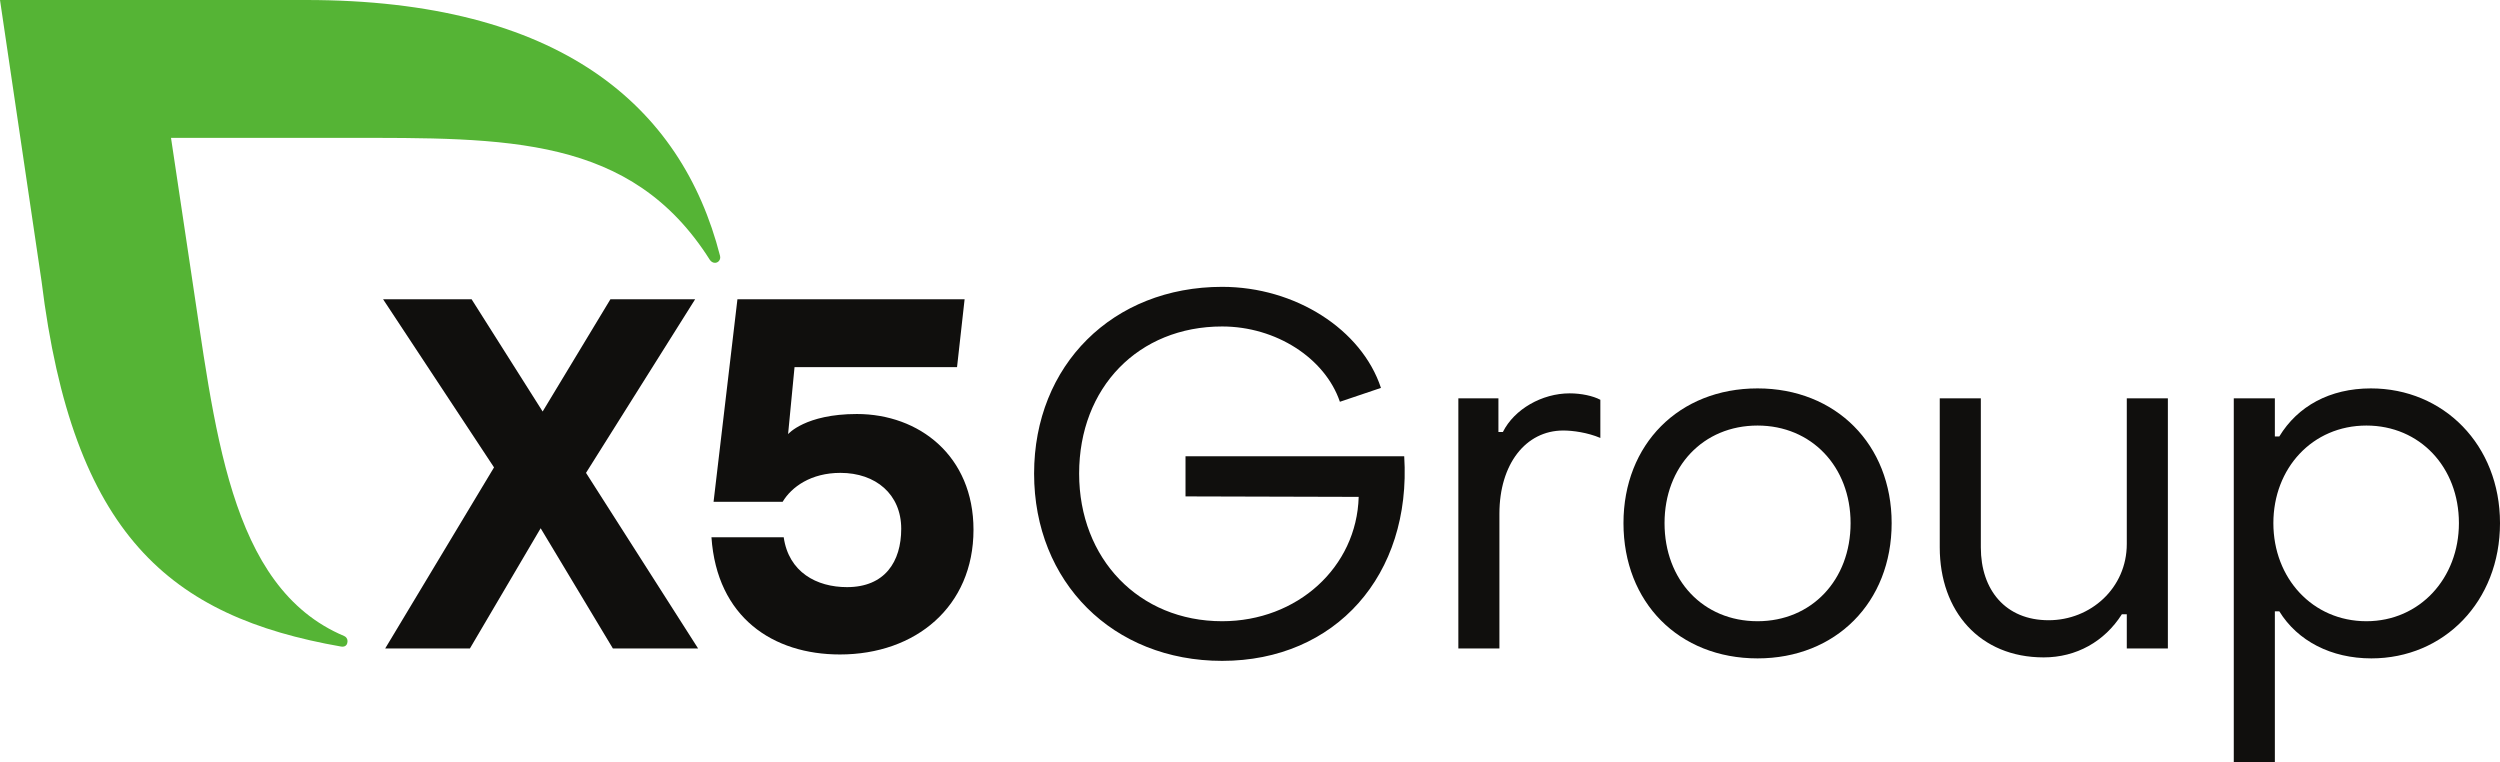 <svg width="141" height="43" viewBox="0 0 141 43" fill="none" xmlns="http://www.w3.org/2000/svg">
<g clip-path="url(#clip0_1602_3606)">
<path d="M34.568 36.575L30.493 29.793L26.502 36.575H21.724L27.863 26.361L21.606 16.878H26.598L30.605 23.209L34.428 16.878H39.206L33.051 26.67L39.374 36.575H34.568Z" fill="#100F0D"/>
<path d="M54.905 29.878C54.905 34.211 51.644 36.912 47.372 36.912C43.606 36.912 40.435 34.83 40.126 30.3H44.201C44.482 32.27 46.056 33.114 47.771 33.114C49.907 33.114 50.829 31.679 50.829 29.822C50.829 27.88 49.396 26.67 47.4 26.67C45.742 26.67 44.646 27.458 44.14 28.302H40.245L41.591 16.878H54.404L53.977 20.705H44.812L44.448 24.485C44.448 24.485 45.411 23.35 48.328 23.35C51.841 23.35 54.905 25.713 54.905 29.878Z" fill="#100F0D"/>
<path d="M40.609 14.425C38.438 5.953 31.55 0 17.257 0H0L2.343 15.858C4.105 30.168 9.571 34.772 19.245 36.467C19.291 36.474 19.596 36.517 19.601 36.158C19.602 36.029 19.52 35.917 19.408 35.87C12.869 33.114 12.123 24.075 10.727 15.004L9.645 7.776H19.497C28.58 7.776 35.591 7.633 40.032 14.651C40.098 14.75 40.2 14.823 40.322 14.823C40.494 14.823 40.621 14.683 40.621 14.511C40.621 14.481 40.617 14.452 40.609 14.425Z" fill="#55B435"/>
<path d="M58.323 26.711C58.323 20.593 62.761 16.178 68.928 16.178C73.058 16.178 76.798 18.581 77.886 21.878L75.57 22.66C74.733 20.201 71.97 18.413 68.928 18.413C64.212 18.413 60.863 21.85 60.863 26.711C60.863 31.517 64.24 35.037 68.928 35.037C73.17 35.037 76.519 31.992 76.63 28.024L66.863 27.997V25.733H79.198C79.617 32.439 75.319 37.273 68.928 37.273C62.761 37.273 58.323 32.83 58.323 26.711Z" fill="#100F0D"/>
<path d="M82.251 22.465H84.511V24.364H84.763C85.405 23.079 86.967 22.185 88.53 22.185C89.172 22.185 89.842 22.325 90.26 22.548V24.7C89.535 24.392 88.698 24.281 88.167 24.281C86.046 24.281 84.567 26.18 84.567 28.974V36.574H82.251V22.465Z" fill="#100F0D"/>
<path d="M104.373 29.505C104.373 26.32 102.168 24.001 99.126 24.001C96.057 24.001 93.88 26.32 93.88 29.505C93.88 32.718 96.057 35.037 99.126 35.037C102.168 35.037 104.373 32.718 104.373 29.505ZM91.564 29.505C91.564 25.063 94.689 21.906 99.126 21.906C103.536 21.906 106.689 25.063 106.689 29.505C106.689 33.976 103.536 37.133 99.126 37.133C94.689 37.133 91.564 33.976 91.564 29.505Z" fill="#100F0D"/>
<path d="M122.268 36.574H119.951V34.646H119.672C118.696 36.183 117.105 37.077 115.263 37.077C111.663 37.077 109.402 34.479 109.402 30.874V22.465H111.719V30.874C111.719 33.277 113.114 34.981 115.542 34.981C117.914 34.981 119.951 33.165 119.951 30.679V22.465H122.268V36.574Z" fill="#100F0D"/>
<path d="M128.218 29.505C128.218 32.606 130.423 35.037 133.465 35.037C136.478 35.037 138.683 32.606 138.683 29.505C138.683 26.348 136.478 24.001 133.465 24.001C130.423 24.001 128.218 26.404 128.218 29.505ZM141 29.505C141 33.92 137.846 37.133 133.744 37.133C131.483 37.133 129.585 36.155 128.553 34.479H128.302V43H125.985V22.465H128.302V24.616H128.553C129.585 22.912 131.399 21.906 133.716 21.906C137.818 21.906 141 25.091 141 29.505Z" fill="#100F0D"/>
</g>
<defs>
<clipPath id="clip0_1602_3606">
<rect width="141" height="43" fill="white"/>
</clipPath>
</defs>
</svg>

